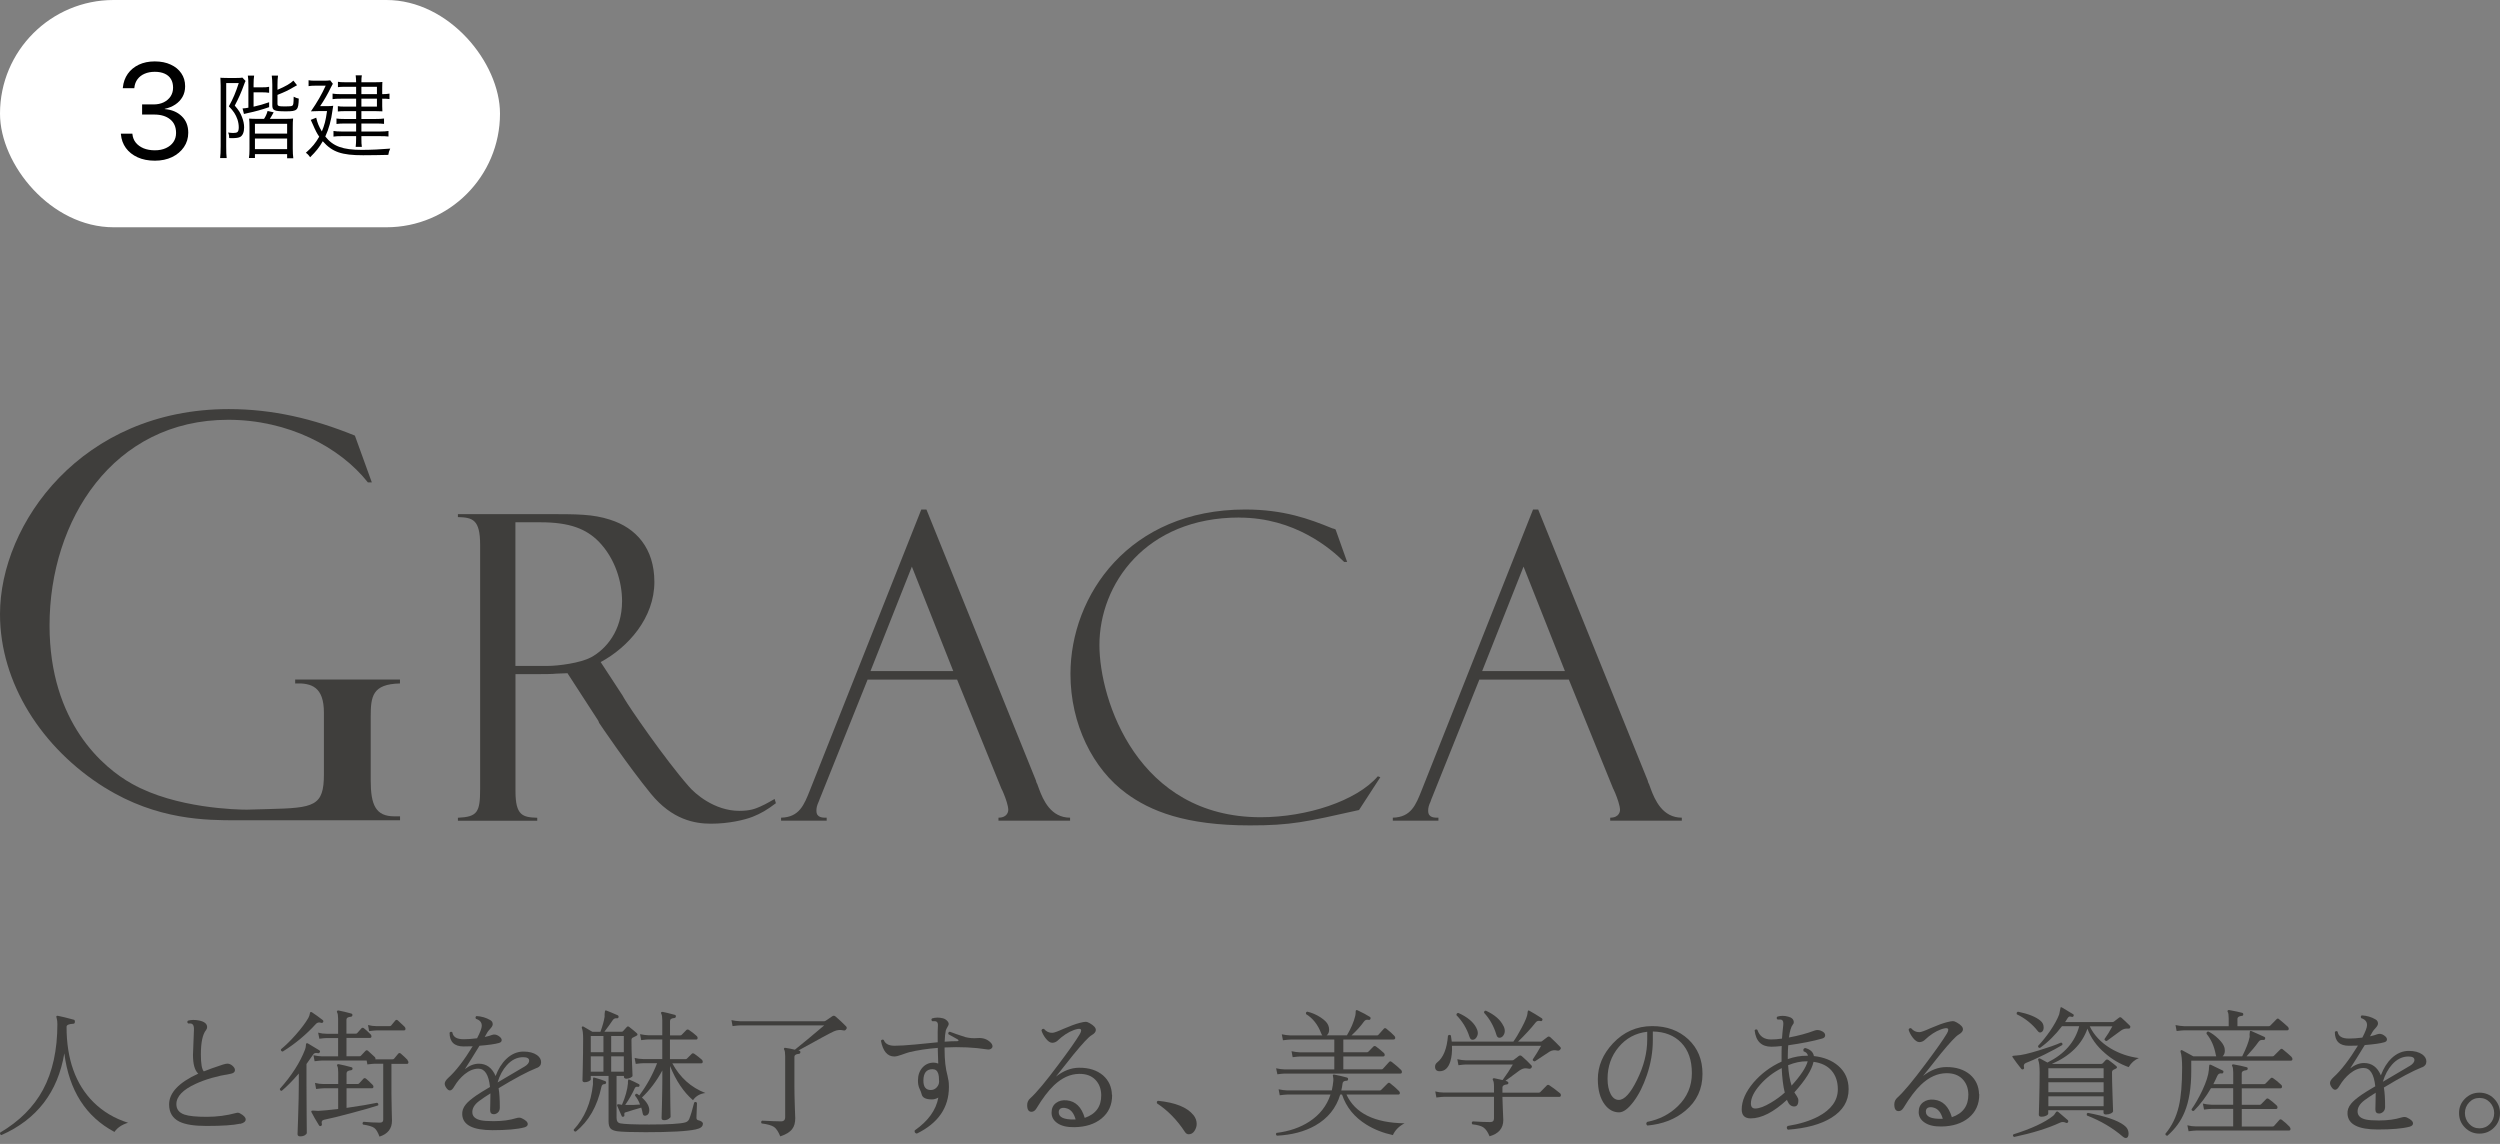 <svg width="330" height="151" viewBox="0 0 330 151" fill="none" xmlns="http://www.w3.org/2000/svg">
<rect x="0" y="0" width="330" height="151" fill="#808080" stroke="none"/>
<path d="M16.907 148.203C16.075 148.457 15.476 148.866 15.109 149.416C11.324 147.4 9.118 143.939 8.491 139.04C7.638 144.157 4.868 147.759 0.187 149.831C0.018 149.768 -0.038 149.662 0.025 149.5C2.563 147.999 4.445 146.117 5.671 143.854C6.94 141.493 7.574 138.603 7.574 135.184C7.574 134.888 7.546 134.635 7.483 134.416C7.433 134.261 7.419 134.169 7.448 134.141C7.476 134.092 7.532 134.078 7.631 134.085C8.131 134.183 8.836 134.353 9.738 134.599C9.851 134.635 9.9 134.733 9.886 134.895C9.872 135.05 9.809 135.135 9.682 135.135C9.083 135.163 8.787 135.297 8.787 135.537C8.787 139.815 9.971 143.128 12.339 145.489C13.601 146.737 15.117 147.639 16.9 148.203" fill="#3F3E3C"/>
<path d="M31.683 148.33C30.788 148.528 29.314 148.626 27.249 148.626C25.635 148.626 24.444 148.436 23.676 148.055C22.773 147.604 22.322 146.843 22.322 145.786C22.322 144.249 23.605 142.889 26.171 141.719C25.706 141.303 25.473 140.478 25.473 139.245C25.473 139.174 25.515 138.074 25.6 135.967C25.621 135.537 25.544 135.269 25.36 135.163C25.262 135.1 25.085 135.079 24.832 135.093C24.698 134.973 24.691 134.846 24.81 134.726C25.226 134.607 25.713 134.599 26.277 134.705C26.988 134.853 27.341 135.142 27.341 135.586C27.341 135.72 27.292 135.847 27.193 135.974C26.742 136.538 26.516 137.609 26.516 139.202C26.516 140.401 26.643 141.141 26.904 141.423C27.468 141.19 28.299 140.894 29.413 140.527C29.681 140.443 29.886 140.401 30.019 140.401C30.252 140.401 30.478 140.499 30.689 140.682C30.901 140.873 31.013 141.056 31.013 141.239C31.013 141.521 30.802 141.69 30.372 141.754C28.638 142.036 27.129 142.466 25.847 143.058C24.134 143.84 23.281 144.735 23.281 145.75C23.281 146.42 23.633 146.878 24.345 147.125C24.916 147.322 25.896 147.421 27.277 147.421C28.659 147.421 29.914 147.252 31.197 146.906C31.366 146.857 31.528 146.878 31.676 146.963C32.176 147.231 32.43 147.499 32.43 147.766C32.43 148.034 32.183 148.246 31.697 148.351" fill="#3F3E3C"/>
<path d="M42.212 138.89C42.163 139.003 42.078 139.045 41.958 139.017C41.662 138.947 41.458 139.003 41.338 139.2C41.07 139.602 40.774 140.018 40.457 140.448V143.218C40.457 144.304 40.457 145.657 40.478 147.271C40.492 148.885 40.499 149.639 40.499 149.541C40.499 149.639 40.415 149.738 40.253 149.844C40.09 149.949 39.879 149.999 39.618 149.999C39.386 149.999 39.273 149.893 39.273 149.689C39.273 149.809 39.301 149.019 39.357 147.306C39.414 145.593 39.442 144.226 39.442 143.204V141.703C38.638 142.64 37.884 143.408 37.186 143.993C37.003 143.979 36.926 143.888 36.947 143.718C38.526 141.949 39.625 140.215 40.267 138.531C40.33 138.376 40.365 138.192 40.379 137.981C40.379 137.833 40.401 137.748 40.45 137.727C40.499 137.692 40.563 137.692 40.633 137.727C41.352 138.157 41.86 138.46 42.156 138.643C42.24 138.707 42.269 138.791 42.226 138.897M42.649 134.922C42.586 135.02 42.501 135.049 42.395 135.013C42.113 134.915 41.881 134.964 41.697 135.161C40.436 136.557 38.977 137.769 37.32 138.806C37.137 138.784 37.059 138.686 37.081 138.51C37.715 137.988 38.371 137.346 39.04 136.585C39.773 135.753 40.323 135.02 40.69 134.386C40.802 134.189 40.866 133.998 40.894 133.815C40.908 133.695 40.936 133.618 40.986 133.597C41.049 133.568 41.105 133.575 41.169 133.618C41.599 133.9 42.071 134.238 42.6 134.647C42.684 134.717 42.706 134.809 42.656 134.922M49.895 145.918C49.197 146.15 48.027 146.489 46.378 146.926C44.827 147.341 43.629 147.638 42.783 147.807C42.501 147.87 42.402 148.06 42.487 148.378C42.508 148.497 42.466 148.582 42.36 148.631C42.247 148.667 42.163 148.631 42.106 148.54C41.676 147.856 41.352 147.278 41.12 146.82C41.07 146.749 41.07 146.686 41.12 146.637C41.155 146.601 41.254 146.587 41.416 146.601C41.697 146.63 41.895 146.637 42.001 146.637C42.579 146.615 43.453 146.524 44.637 146.383V143.655H42.712C42.557 143.655 42.226 143.683 41.726 143.747L41.578 142.943C41.958 143.042 42.332 143.091 42.699 143.091H44.644V141.569C44.644 141.132 44.602 140.843 44.517 140.709C44.468 140.638 44.468 140.575 44.517 140.525C44.552 140.476 44.616 140.455 44.7 140.469C45.215 140.568 45.779 140.702 46.385 140.871C46.498 140.899 46.547 140.969 46.533 141.089C46.519 141.202 46.455 141.258 46.328 141.273C45.934 141.308 45.743 141.449 45.743 141.696V143.091H47.21C47.28 143.091 47.343 143.07 47.393 143.021L47.964 142.4C48.062 142.288 48.175 142.288 48.309 142.379C48.478 142.513 48.767 142.781 49.169 143.183C49.254 143.253 49.296 143.345 49.296 143.437C49.296 143.585 49.225 143.655 49.078 143.655H45.743V146.242C47.506 145.988 48.845 145.763 49.775 145.565C49.944 145.636 49.987 145.763 49.902 145.932M53.786 139.94C53.871 140.039 53.913 140.131 53.913 140.215C53.913 140.363 53.842 140.434 53.708 140.434H51.671V144.43C51.671 144.966 51.685 145.685 51.707 146.573C51.735 147.468 51.742 147.919 51.742 147.927C51.742 148.977 51.192 149.682 50.093 150.034C49.881 149.449 49.648 149.061 49.388 148.878C49.127 148.695 48.633 148.547 47.914 148.441C47.816 148.293 47.844 148.173 47.985 148.075C48.732 148.145 49.451 148.187 50.149 148.187C50.445 148.187 50.586 148.06 50.586 147.8V140.413H49.465C49.303 140.413 48.986 140.441 48.492 140.504L48.401 139.99H42.515C42.353 139.99 42.029 140.018 41.528 140.081L41.38 139.292C41.761 139.377 42.135 139.426 42.501 139.44H44.63V137.022H43.128C42.966 137.022 42.649 137.05 42.156 137.114L41.994 136.31C42.374 136.409 42.748 136.458 43.128 136.458H44.63V134.492C44.63 134.062 44.587 133.78 44.503 133.646C44.454 133.575 44.454 133.505 44.503 133.442C44.538 133.392 44.602 133.371 44.686 133.385C45.201 133.484 45.765 133.618 46.371 133.787C46.484 133.822 46.533 133.9 46.519 134.005C46.505 134.125 46.441 134.196 46.314 134.21C45.92 134.238 45.729 134.372 45.729 134.612V136.444H46.942C47.026 136.444 47.097 136.423 47.146 136.374L47.696 135.753C47.809 135.641 47.922 135.634 48.041 135.732C48.225 135.866 48.521 136.134 48.922 136.536C48.993 136.606 49.035 136.698 49.035 136.79C49.035 136.938 48.965 137.008 48.817 137.008H45.736V139.426H47.456C47.541 139.426 47.611 139.398 47.661 139.334C47.823 139.165 48.006 138.961 48.232 138.728C48.344 138.608 48.457 138.601 48.577 138.707C48.641 138.77 48.922 139.031 49.437 139.496C49.557 139.609 49.592 139.715 49.55 139.828H51.805C51.89 139.828 51.96 139.806 52.01 139.757C52.158 139.588 52.341 139.369 52.559 139.095C52.658 138.975 52.771 138.968 52.905 139.073C53.236 139.355 53.525 139.63 53.786 139.898M53.398 135.521C53.483 135.62 53.525 135.711 53.525 135.796C53.525 135.944 53.455 136.014 53.307 136.014H49.712C49.55 136.014 49.225 136.042 48.725 136.106L48.577 135.302C48.958 135.401 49.331 135.45 49.698 135.45H51.418C51.502 135.45 51.573 135.429 51.622 135.38C51.756 135.211 51.939 134.992 52.172 134.717C52.27 134.598 52.383 134.59 52.517 134.696C52.834 134.978 53.13 135.253 53.398 135.521" fill="#3F3E3C"/>
<path d="M70.855 140.964C69.607 141.465 67.93 142.36 65.815 143.643C65.928 144.277 65.977 145.13 65.977 146.209C65.977 146.476 65.893 146.688 65.731 146.843C65.561 146.998 65.378 147.076 65.174 147.076C64.857 147.076 64.695 146.892 64.695 146.526L64.716 145.645C64.737 145.144 64.744 144.707 64.737 144.327C64.152 144.693 63.658 145.024 63.271 145.313C62.594 145.814 62.291 146.357 62.354 146.942C62.418 147.421 62.791 147.731 63.489 147.879C63.82 147.95 64.377 147.992 65.16 147.992C66.309 147.992 67.309 147.858 68.162 147.59C68.444 147.506 68.684 147.513 68.874 147.611C69.396 147.858 69.664 148.112 69.664 148.38C69.664 148.591 69.509 148.732 69.206 148.817C68.275 149.063 66.88 149.183 65.012 149.183C62.432 149.183 61.1 148.506 61.015 147.146C60.98 146.66 61.135 146.202 61.494 145.772C61.762 145.44 62.213 145.06 62.848 144.616C63.242 144.348 63.849 143.967 64.68 143.481C64.511 141.867 63.997 141.063 63.144 141.063C62.545 141.063 61.938 141.31 61.332 141.796C60.811 142.226 60.352 142.755 59.979 143.389C59.775 143.756 59.577 143.939 59.394 143.939C59.239 143.939 59.077 143.833 58.929 143.622C58.774 143.41 58.703 143.213 58.703 143.044C58.703 142.825 58.858 142.571 59.161 142.29C60.176 141.373 61.248 139.978 62.39 138.11C61.96 138.124 61.565 138.131 61.198 138.131C59.965 138.131 59.344 137.525 59.344 136.319C59.457 136.171 59.577 136.157 59.711 136.263C59.796 136.876 60.289 137.179 61.198 137.179C61.734 137.179 62.326 137.137 62.975 137.052C63.391 136.256 63.595 135.706 63.595 135.403C63.595 134.952 63.341 134.649 62.827 134.487C62.728 134.325 62.756 134.205 62.897 134.12C63.56 134.155 64.159 134.332 64.709 134.649C64.927 134.769 65.04 134.952 65.04 135.199C65.04 135.347 64.955 135.516 64.786 135.713C64.532 135.995 64.384 136.171 64.349 136.242C64.25 136.411 64.131 136.629 63.983 136.883C64.384 136.799 64.709 136.707 64.955 136.608C65.237 136.51 65.519 136.552 65.801 136.735C66.083 136.918 66.224 137.102 66.224 137.285C66.224 137.482 66.104 137.609 65.858 137.673C65.357 137.821 64.504 137.94 63.292 138.039C62.531 139.287 61.889 140.309 61.367 141.119C61.988 140.64 62.601 140.408 63.2 140.408C64.215 140.408 64.955 140.95 65.421 142.036C65.766 141.105 66.231 140.358 66.83 139.78C67.514 139.132 68.268 138.807 69.1 138.807C69.847 138.807 70.439 138.963 70.876 139.266C71.243 139.533 71.426 139.844 71.426 140.203C71.426 140.563 71.243 140.823 70.876 140.971M69.206 140.809C69.636 140.556 69.847 140.288 69.847 140.006C69.847 139.703 69.586 139.548 69.058 139.548C68.254 139.548 67.528 139.9 66.894 140.612C66.358 141.211 65.949 141.965 65.681 142.882L69.199 140.809H69.206Z" fill="#3F3E3C"/>
<path d="M79.998 142.944C79.97 143.056 79.899 143.106 79.779 143.106C79.575 143.106 79.441 143.219 79.392 143.451C78.842 146.031 77.714 148.005 76.001 149.372C75.917 149.372 75.846 149.344 75.797 149.302C75.748 149.252 75.727 149.189 75.727 149.118C77.165 147.568 78.017 145.566 78.271 143.127C78.257 142.873 78.271 142.584 78.292 142.267C78.313 142.232 78.377 142.225 78.475 142.246C79.089 142.415 79.554 142.57 79.871 142.704C79.984 142.739 80.026 142.824 79.998 142.944M92.77 148.385C92.77 148.717 92.46 148.949 91.833 149.083C90.705 149.33 88.499 149.45 85.2 149.45C83.318 149.45 82.07 149.407 81.464 149.323C81.048 149.259 80.752 149.139 80.583 148.949C80.414 148.759 80.329 148.442 80.329 147.991V142.027H77.982V142.486C77.982 142.556 77.897 142.641 77.728 142.725C77.559 142.81 77.376 142.852 77.179 142.852C76.981 142.852 76.882 142.76 76.882 142.577C76.882 142.76 76.897 142.225 76.925 140.977C76.953 139.722 76.974 138.44 76.974 137.121C76.974 136.438 76.918 135.973 76.812 135.726C76.777 135.655 76.784 135.585 76.833 135.521C76.897 135.472 76.96 135.472 77.038 135.521C77.334 135.691 77.714 135.916 78.194 136.198H79.258C79.54 135.43 79.723 134.767 79.808 134.217C79.794 133.985 79.808 133.717 79.864 133.414C79.899 133.379 79.963 133.372 80.047 133.393C80.35 133.506 80.844 133.71 81.535 134.013C81.633 134.062 81.669 134.147 81.647 134.267C81.619 134.38 81.542 134.429 81.408 134.415C81.189 134.38 81.006 134.471 80.858 134.69C80.604 135.077 80.238 135.585 79.779 136.191H82.049C82.134 136.191 82.204 136.163 82.254 136.099C82.366 135.98 82.522 135.803 82.733 135.571C82.832 135.458 82.944 135.458 83.078 135.571C83.459 135.867 83.783 136.135 84.051 136.374C84.206 136.522 84.185 136.642 83.981 136.741L83.501 136.981C83.403 137.03 83.353 137.143 83.353 137.312C83.353 138.059 83.374 139.032 83.424 140.244C83.473 141.456 83.494 142.041 83.494 142.006C83.494 142.091 83.403 142.175 83.226 142.26C83.05 142.345 82.874 142.387 82.705 142.387C82.472 142.387 82.359 142.302 82.359 142.133V142.02H81.387V147.575C81.387 147.991 81.556 148.23 81.901 148.287C82.402 148.385 83.663 148.435 85.679 148.435C88.217 148.435 89.81 148.343 90.444 148.16C90.698 148.089 90.874 147.941 90.973 147.723C91.177 147.208 91.403 146.475 91.635 145.523C91.79 145.411 91.917 145.439 92.002 145.594C92.002 145.679 91.988 146.003 91.967 146.574C91.939 147.145 91.931 147.462 91.931 147.532C91.931 147.716 92.002 147.828 92.15 147.864C92.58 147.962 92.791 148.131 92.791 148.378M79.653 136.748H77.982V138.891H79.653V136.748ZM79.653 139.44H77.982V141.456H79.653V139.44ZM82.345 136.748H80.675V138.891H82.345V136.748ZM82.345 139.44H80.675V141.456H82.345V139.44ZM93.123 144.276C92.404 144.36 91.854 144.678 91.473 145.227C90.226 144.142 89.218 142.641 88.449 140.716V142.619C88.449 143.564 88.463 144.614 88.485 145.791C88.506 146.968 88.52 147.504 88.52 147.405C88.52 147.49 88.428 147.589 88.252 147.702C88.076 147.814 87.885 147.864 87.674 147.864C87.441 147.864 87.329 147.772 87.329 147.589C87.329 147.673 87.343 147.081 87.378 145.812C87.406 144.544 87.427 143.472 87.427 142.605V141.301C86.673 142.697 85.771 143.888 84.735 144.875C85.383 145.46 85.707 146.017 85.707 146.546C85.707 146.933 85.559 147.173 85.27 147.257C85.024 147.328 84.883 147.236 84.833 146.961C84.784 146.694 84.721 146.44 84.65 146.207C84.065 146.369 83.346 146.581 82.507 146.849C82.423 146.884 82.395 146.99 82.416 147.159C82.444 147.279 82.402 147.363 82.303 147.398C82.183 147.448 82.099 147.413 82.049 147.286C81.753 146.616 81.563 146.179 81.478 145.982C81.443 145.897 81.443 145.834 81.485 145.798C81.528 145.763 81.591 145.749 81.676 145.763C81.894 145.798 82.035 145.827 82.099 145.834C82.55 144.797 82.811 143.853 82.888 143.014C82.874 142.866 82.888 142.704 82.923 142.521C82.973 142.486 83.036 142.486 83.106 142.521C83.508 142.69 83.917 142.887 84.333 143.106C84.418 143.155 84.446 143.233 84.403 143.345C84.382 143.444 84.298 143.479 84.164 143.458C83.981 143.423 83.854 143.493 83.776 143.677C83.48 144.339 83.064 145.065 82.528 145.855C83.262 145.869 83.917 145.855 84.488 145.798C84.305 145.319 84.086 144.931 83.826 144.628C83.826 144.445 83.91 144.36 84.079 144.375C84.192 144.445 84.291 144.523 84.389 144.593C85.355 143.31 86.137 141.893 86.737 140.343H84.904C84.735 140.343 84.403 140.371 83.917 140.434L83.769 139.645C84.15 139.744 84.523 139.793 84.89 139.793H87.42V137.206H85.609C85.454 137.206 85.129 137.234 84.636 137.298L84.488 136.508C84.869 136.593 85.242 136.642 85.609 136.656H87.42V134.676C87.42 134.246 87.378 133.964 87.293 133.83C87.244 133.759 87.237 133.689 87.272 133.625C87.322 133.576 87.392 133.562 87.477 133.569C87.794 133.632 88.33 133.759 89.07 133.957C89.182 133.992 89.232 134.069 89.218 134.175C89.204 134.295 89.14 134.365 89.013 134.38C88.633 134.401 88.442 134.542 88.442 134.781V136.67H89.796C89.88 136.67 89.951 136.642 90 136.579L90.606 135.958C90.705 135.874 90.818 135.874 90.952 135.958C91.318 136.205 91.656 136.466 91.96 136.748C92.044 136.818 92.087 136.91 92.087 137.002C92.087 137.15 92.016 137.22 91.882 137.22H88.435V139.807H90.472C90.557 139.807 90.627 139.786 90.677 139.737L91.297 139.116C91.382 139.018 91.501 139.011 91.642 139.095C91.995 139.342 92.333 139.603 92.65 139.885C92.721 139.955 92.763 140.047 92.763 140.138C92.763 140.286 92.693 140.357 92.559 140.357H88.745C89.76 142.239 91.213 143.543 93.109 144.276" fill="#3F3E3C"/>
<path d="M111.698 135.846C111.614 136.008 111.487 136.057 111.311 136.008C110.909 135.909 110.5 135.952 110.084 136.135C109.619 136.339 108.054 137.185 105.39 138.665L105.503 138.687C105.615 138.722 105.665 138.799 105.651 138.905C105.636 139.025 105.573 139.095 105.446 139.109C105.059 139.138 104.861 139.272 104.861 139.532V143.31C104.861 144.107 104.882 145.03 104.918 146.081C104.953 147.131 104.974 147.631 104.974 147.582C104.974 148.202 104.84 148.689 104.572 149.027C104.276 149.429 103.755 149.753 102.993 150C102.747 149.379 102.472 148.963 102.162 148.752C101.851 148.548 101.309 148.393 100.54 148.294C100.428 148.146 100.449 148.026 100.597 147.927C101.809 147.991 102.634 148.019 103.092 148.019C103.458 148.019 103.642 147.836 103.642 147.469V139.405C103.642 138.968 103.599 138.687 103.515 138.56C103.466 138.489 103.466 138.419 103.515 138.355C103.55 138.306 103.614 138.292 103.698 138.32C104.051 138.369 104.459 138.447 104.925 138.56C105.89 137.791 107.18 136.72 108.794 135.353H97.671C97.509 135.353 97.192 135.381 96.699 135.444L96.551 134.655C96.917 134.739 97.291 134.789 97.671 134.803H108.794C108.858 134.803 108.921 134.782 108.999 134.732C109.231 134.577 109.52 134.38 109.859 134.147C110.007 134.049 110.148 134.056 110.282 134.168C110.782 134.598 111.254 135.035 111.691 135.486C111.79 135.599 111.797 135.719 111.712 135.853" fill="#3F3E3C"/>
<path d="M130.756 137.609C130.925 137.778 131.01 137.948 131.01 138.103C131.01 138.251 130.939 138.363 130.798 138.448C130.657 138.533 130.481 138.561 130.277 138.518C128.592 138.251 126.724 138.166 124.687 138.265V138.596C124.687 139.928 124.814 141.063 125.075 142.008C125.124 142.205 125.159 142.388 125.181 142.557L125.202 142.628C125.237 142.846 125.258 143.128 125.258 143.474C125.258 146.201 123.848 148.253 121.022 149.634C120.775 149.585 120.684 149.444 120.747 149.211C122.516 147.978 123.559 146.533 123.862 144.883C123.566 145.046 123.284 145.123 123.017 145.123C122.22 145.123 121.769 144.905 121.663 144.46C121.628 144.277 121.515 143.988 121.332 143.601C121.226 143.333 121.17 143.015 121.17 142.649C121.17 141.937 121.367 141.366 121.755 140.929C122.143 140.492 122.643 140.267 123.242 140.267C123.454 140.267 123.651 140.309 123.848 140.393C123.813 139.576 123.792 138.998 123.792 138.652V138.321C122.41 138.434 121.156 138.617 120.014 138.892C119.866 138.927 119.528 139.047 118.985 139.237C118.583 139.385 118.273 139.456 118.047 139.456C117.145 139.456 116.553 138.765 116.285 137.384C116.37 137.222 116.497 137.186 116.652 137.271C116.849 137.785 117.321 138.039 118.083 138.039C118.731 138.039 119.626 137.983 120.775 137.877C121.776 137.778 122.777 137.68 123.778 137.581C123.764 136.446 123.778 135.755 123.799 135.509C123.834 135.17 123.778 134.952 123.637 134.867C123.538 134.797 123.341 134.769 123.052 134.797C122.918 134.663 122.911 134.543 123.031 134.43C123.482 134.296 123.954 134.289 124.44 134.409C124.652 134.458 124.828 134.557 124.99 134.712C125.152 134.867 125.23 135.022 125.23 135.177C125.23 135.248 125.174 135.389 125.054 135.586C124.934 135.784 124.87 135.939 124.842 136.037C124.772 136.34 124.722 136.834 124.694 137.503C125.329 137.454 125.892 137.433 126.379 137.433C126.463 137.433 126.513 137.405 126.527 137.341C126.527 137.292 126.478 137.236 126.379 137.179C126.28 137.116 125.885 136.897 125.188 136.517C125.138 136.333 125.202 136.221 125.371 136.185C125.801 136.355 126.485 136.594 127.422 136.897C127.937 137.031 128.479 137.073 129.057 137.024C129.741 136.975 130.305 137.165 130.742 137.595M123.961 142.762C123.961 142.275 123.919 141.909 123.834 141.683C123.714 141.317 123.461 141.134 123.08 141.134C122.284 141.134 121.889 141.641 121.889 142.656C121.889 143.474 122.213 143.882 122.862 143.882C123.165 143.882 123.425 143.77 123.644 143.537C123.855 143.304 123.961 143.051 123.961 142.769" fill="#3F3E3C"/>
<path d="M146.8 144.515C146.814 145.833 146.342 146.877 145.391 147.652C144.488 148.385 143.297 148.766 141.817 148.787C140.865 148.801 140.125 148.632 139.597 148.272C139.075 147.92 138.807 147.455 138.807 146.877C138.807 146.299 139.005 145.89 139.392 145.594C139.78 145.298 140.266 145.185 140.837 145.248C141.986 145.368 142.769 146.144 143.184 147.56C144.651 147.06 145.377 146.059 145.362 144.558C145.348 143.712 145.088 143.035 144.573 142.514C144.058 141.992 143.354 141.738 142.444 141.752C141.274 141.766 140.161 142.274 139.11 143.275C138.391 143.959 137.623 144.967 136.819 146.299C136.636 146.602 136.418 146.757 136.157 146.757C135.776 146.757 135.586 146.461 135.586 145.876C135.586 145.509 135.727 145.206 136.009 144.959C136.841 144.205 138.074 142.725 139.709 140.526C141.077 138.707 142.021 137.368 142.529 136.515C142.649 136.311 142.712 136.142 142.712 136.022C142.712 135.838 142.571 135.775 142.289 135.817C141.591 135.951 140.865 136.318 140.111 136.917C139.942 137.079 139.759 137.234 139.568 137.396C139.378 137.551 139.16 137.643 138.899 137.65C138.617 137.65 138.321 137.446 138.004 137.03C137.757 136.698 137.581 136.367 137.475 136.022C137.524 135.838 137.637 135.775 137.806 135.817C138.109 136.17 138.476 136.346 138.906 136.332C139.117 136.332 139.597 136.163 140.351 135.817C141.253 135.43 141.972 135.162 142.494 135.028C142.874 134.929 143.142 134.88 143.297 134.88C143.466 134.88 143.65 134.943 143.847 135.063C144.383 135.366 144.651 135.669 144.651 135.958C144.651 136.205 144.46 136.438 144.08 136.656C143.699 136.875 142.909 137.728 141.697 139.201C140.929 140.18 140.161 141.153 139.385 142.112C140.365 141.343 141.373 140.949 142.43 140.942C143.741 140.928 144.791 141.266 145.602 141.95C146.356 142.619 146.751 143.479 146.772 144.515M141.986 147.779C141.754 146.926 141.345 146.433 140.76 146.292C140.64 146.256 140.52 146.235 140.414 146.235C139.977 146.235 139.752 146.433 139.752 146.82C139.752 147.483 140.442 147.8 141.824 147.772H141.986V147.779Z" fill="#3F3E3C"/>
<path d="M157.539 147.194C157.821 147.546 157.962 147.934 157.962 148.35C157.962 148.681 157.864 148.991 157.666 149.287C157.469 149.583 157.215 149.724 156.898 149.724C156.715 149.724 156.553 149.626 156.419 149.428C155.383 147.842 154.149 146.58 152.732 145.65C152.662 145.481 152.704 145.361 152.859 145.305C155.157 145.537 156.715 146.165 157.532 147.194" fill="#3F3E3C"/>
<path d="M185.397 148.276C184.664 148.663 184.15 149.185 183.861 149.833C182.564 149.551 181.408 149.093 180.379 148.459C178.779 147.472 177.7 146.147 177.15 144.483H176.911C176.375 146.267 175.275 147.627 173.612 148.572C172.209 149.368 170.518 149.812 168.551 149.911C168.403 149.798 168.389 149.678 168.495 149.544C170.179 149.333 171.624 148.839 172.822 148.057C174.19 147.176 175.127 145.985 175.628 144.483H169.897C169.735 144.483 169.418 144.512 168.925 144.575L168.777 143.786C169.157 143.87 169.531 143.92 169.897 143.934H175.797C175.896 143.518 175.959 143.088 176.001 142.651C176.015 142.482 176.001 142.312 175.966 142.136C175.931 142.002 175.924 141.918 175.945 141.882C175.98 141.847 176.044 141.833 176.128 141.847C176.65 141.946 177.207 142.073 177.799 142.235C177.912 142.27 177.961 142.355 177.947 142.475C177.933 142.594 177.869 142.658 177.742 142.658C177.411 142.658 177.235 142.785 177.214 143.045C177.179 143.349 177.122 143.652 177.052 143.941H182.127C182.211 143.941 182.282 143.912 182.331 143.849L183.177 143.003C183.276 142.905 183.381 142.897 183.487 142.982C183.988 143.377 184.375 143.715 184.657 144.011C184.742 144.096 184.784 144.18 184.784 144.265C184.784 144.413 184.714 144.483 184.566 144.483H177.735C178.87 146.95 181.429 148.219 185.397 148.276M184.96 141.255C185.024 141.319 185.052 141.396 185.052 141.495C185.052 141.643 184.981 141.713 184.847 141.713H169.587C169.425 141.713 169.101 141.741 168.614 141.805L168.445 141.015C168.826 141.1 169.199 141.149 169.58 141.163H176.128V139.458H171.617C171.455 139.458 171.131 139.486 170.63 139.549L170.482 138.76C170.863 138.844 171.237 138.894 171.603 138.908H176.128V137.223H170.334C170.172 137.223 169.848 137.251 169.347 137.315L169.199 136.525C169.58 136.61 169.947 136.659 170.32 136.673H174.549C174.486 136.603 174.437 136.504 174.387 136.377C173.957 135.257 173.302 134.418 172.407 133.868C172.343 133.685 172.407 133.572 172.569 133.537C173.182 133.685 173.753 133.932 174.289 134.277C174.824 134.622 175.17 134.968 175.318 135.313C175.402 135.51 175.445 135.701 175.445 135.898C175.445 136.251 175.339 136.511 175.113 136.666H177.792C178.327 135.771 178.694 134.918 178.891 134.101C178.927 133.946 178.948 133.777 178.948 133.607V133.537C178.948 133.438 178.962 133.375 179.004 133.354C179.053 133.318 179.117 133.318 179.187 133.354C179.906 133.692 180.456 133.988 180.837 134.235C180.921 134.298 180.943 134.39 180.893 134.51C180.858 134.608 180.773 134.643 180.654 134.622C180.393 134.559 180.195 134.636 180.047 134.841C179.61 135.454 179.061 136.06 178.398 136.673H181.774C181.859 136.673 181.922 136.645 181.958 136.582C182.155 136.377 182.395 136.11 182.669 135.792C182.754 135.694 182.86 135.687 182.98 135.771C183.459 136.152 183.818 136.476 184.065 136.744C184.136 136.829 184.171 136.913 184.171 136.998C184.171 137.146 184.086 137.216 183.917 137.216H177.319V138.901H180.414C180.498 138.901 180.569 138.88 180.618 138.83C180.802 138.633 181.02 138.407 181.281 138.154C181.38 138.055 181.492 138.048 181.626 138.133C181.993 138.4 182.331 138.682 182.655 138.978C182.74 139.049 182.782 139.133 182.782 139.232C182.782 139.38 182.712 139.451 182.578 139.451H177.319V141.156H182.359C182.444 141.156 182.514 141.128 182.557 141.065C182.789 140.811 183.057 140.515 183.36 140.184C183.459 140.071 183.565 140.071 183.691 140.163C184.143 140.501 184.566 140.867 184.953 141.241" fill="#3F3E3C"/>
<path d="M205.941 138.541C205.842 138.675 205.701 138.718 205.518 138.668C205.187 138.584 204.862 138.633 204.545 138.816C203.981 139.183 203.333 139.613 202.6 140.099C202.515 140.099 202.445 140.071 202.388 140.029C202.332 139.986 202.311 139.916 202.325 139.845C202.705 139.281 203.072 138.682 203.424 138.048H191.66C191.695 138.83 191.625 139.521 191.442 140.12C191.174 140.973 190.702 141.403 190.032 141.403C189.63 141.403 189.426 141.199 189.426 140.797C189.426 140.578 189.517 140.395 189.701 140.247C190.518 139.613 190.998 138.436 191.132 136.709C191.265 136.575 191.392 136.568 191.519 136.688C191.569 136.97 191.604 137.237 191.632 137.491H199.766C200.083 137.054 200.45 136.441 200.866 135.658C201.366 134.721 201.62 134.08 201.634 133.734C201.62 133.65 201.648 133.537 201.705 133.403C201.754 133.368 201.817 133.375 201.888 133.424C202.353 133.678 202.896 134.009 203.516 134.411C203.601 134.474 203.629 134.559 203.587 134.665C203.537 134.777 203.453 134.813 203.333 134.777C203.079 134.707 202.868 134.763 202.712 134.961C202.064 135.778 201.289 136.624 200.386 137.491H203.389C203.453 137.491 203.509 137.47 203.565 137.421C203.622 137.371 203.847 137.195 204.256 136.892C204.376 136.793 204.503 136.8 204.644 136.913C205.109 137.343 205.539 137.766 205.948 138.196C206.061 138.309 206.061 138.422 205.948 138.541M205.913 144.293C205.997 144.364 206.039 144.455 206.039 144.547C206.039 144.702 205.969 144.786 205.835 144.786H198.321V144.878C198.321 145.125 198.342 145.653 198.378 146.478C198.413 147.303 198.434 147.761 198.434 147.846C198.434 148.931 197.828 149.65 196.622 149.988C196.39 149.41 196.108 149.016 195.777 148.797C195.495 148.614 195.022 148.487 194.346 148.409C194.233 148.247 194.254 148.12 194.402 148.022C195.354 148.085 196.122 148.113 196.714 148.113C197.045 148.113 197.207 147.951 197.207 147.62V144.779H190.575C190.42 144.779 190.095 144.808 189.602 144.871L189.454 144.067C189.821 144.166 190.194 144.216 190.575 144.216H197.207V143.426C197.207 142.989 197.158 142.7 197.059 142.566C197.024 142.496 197.024 142.432 197.059 142.383C197.109 142.334 197.172 142.312 197.243 142.326C197.496 142.376 197.863 142.453 198.342 142.566C198.871 141.847 199.322 141.163 199.696 140.515H193.486C193.331 140.515 193.006 140.543 192.513 140.607L192.365 139.817C192.746 139.902 193.119 139.951 193.486 139.965H199.604C199.689 139.965 199.766 139.944 199.823 139.895C199.935 139.796 200.147 139.634 200.464 139.401C200.612 139.289 200.753 139.296 200.887 139.422C201.352 139.824 201.775 140.226 202.149 140.635C202.233 140.733 202.233 140.839 202.149 140.945C202.064 141.058 201.951 141.1 201.817 141.072C201.634 141.037 201.479 141.015 201.359 141.015C201.112 141.015 200.859 141.114 200.584 141.297C200.309 141.488 199.689 141.939 198.723 142.665C198.991 142.735 199.118 142.834 199.111 142.961C199.097 143.074 199.033 143.13 198.906 143.144C198.519 143.179 198.321 143.32 198.321 143.567V144.23H203.107C203.192 144.23 203.262 144.208 203.312 144.159C203.544 143.912 203.833 143.616 204.193 143.264C204.291 143.179 204.397 143.179 204.524 143.264C204.891 143.497 205.356 143.842 205.92 144.307M194.867 135.673C195.001 135.919 195.072 136.152 195.072 136.37C195.072 136.575 195.001 136.779 194.867 136.97C194.733 137.16 194.564 137.251 194.374 137.251C194.191 137.251 194.057 137.125 193.972 136.864C193.62 135.764 193.042 134.813 192.252 134.002C192.238 133.819 192.323 133.72 192.492 133.706C193.662 134.221 194.459 134.876 194.874 135.666M198.469 135.447C198.582 135.666 198.631 135.884 198.631 136.088C198.631 136.307 198.568 136.511 198.427 136.702C198.293 136.892 198.124 136.984 197.912 136.984C197.729 136.984 197.602 136.857 197.525 136.596C197.193 135.475 196.651 134.502 195.896 133.685C195.882 133.502 195.967 133.41 196.136 133.41C197.299 133.946 198.074 134.622 198.462 135.447" fill="#3F3E3C"/>
<path d="M224.729 141.755C224.729 143.75 223.975 145.364 222.474 146.611C221.142 147.732 219.471 148.388 217.455 148.571C217.272 148.423 217.258 148.268 217.42 148.092C219.034 147.774 220.38 147.084 221.473 146.019C222.706 144.821 223.327 143.369 223.327 141.656C223.327 139.943 222.862 138.611 221.931 137.645C221.001 136.68 219.746 136.186 218.174 136.158V137.293C218.174 138.83 217.913 140.38 217.385 141.931C216.905 143.334 216.32 144.504 215.616 145.434C214.911 146.365 214.283 146.83 213.719 146.83C212.972 146.83 212.345 146.484 211.83 145.801C211.217 144.997 210.914 143.876 210.914 142.446C210.914 140.726 211.577 139.154 212.895 137.737C214.326 136.208 216.06 135.446 218.097 135.446C220.028 135.446 221.614 136.031 222.862 137.194C224.109 138.364 224.729 139.88 224.729 141.748M217.434 136.193C215.905 136.363 214.65 137.039 213.67 138.209C212.683 139.379 212.197 140.782 212.197 142.403C212.197 143.221 212.338 143.891 212.606 144.412C212.881 144.934 213.24 145.188 213.677 145.188C214.424 145.188 215.221 144.313 216.081 142.565C216.983 140.754 217.434 138.971 217.434 137.194V136.186V136.193Z" fill="#3F3E3C"/>
<path d="M244.018 143.785C244.018 145.35 243.263 146.605 241.748 147.542C240.352 148.409 238.435 148.938 235.996 149.121C235.813 148.952 235.806 148.783 235.975 148.628C237.554 148.374 238.893 147.958 240.007 147.38C241.727 146.464 242.594 145.266 242.594 143.785C242.594 142.785 242.319 141.967 241.776 141.333C241.233 140.698 240.437 140.303 239.387 140.162C239.154 141.241 238.308 142.58 236.856 144.194C236.969 144.363 237.082 144.54 237.202 144.723C237.321 144.906 237.385 145.082 237.385 145.252C237.385 145.787 237.202 146.055 236.835 146.055C236.433 146.055 236.13 145.801 235.919 145.287L235.884 145.174C234.114 146.809 232.514 147.627 231.097 147.627C230.301 147.627 229.906 147.232 229.906 146.436C229.906 145.315 230.421 144.138 231.443 142.918C232.458 141.734 233.698 140.804 235.165 140.134V139.472C235.165 138.985 235.165 138.52 235.186 138.076C234.622 138.139 234.171 138.168 233.832 138.168C232.514 138.168 231.774 137.449 231.612 136.004C231.725 135.856 231.845 135.842 231.979 135.947C232.261 136.793 232.86 137.209 233.776 137.209C234.206 137.209 234.685 137.174 235.221 137.096C235.249 136.709 235.298 136.109 235.39 135.299C235.425 134.961 235.369 134.735 235.221 134.636C235.122 134.573 234.925 134.559 234.636 134.58C234.488 134.446 234.481 134.319 234.615 134.192C235.066 134.058 235.538 134.058 236.024 134.192C236.525 134.312 236.779 134.566 236.779 134.946C236.779 135.059 236.736 135.158 236.652 135.242C236.433 135.51 236.257 136.081 236.137 136.948C237.392 136.716 238.527 136.413 239.528 136.032C239.796 135.933 240.07 135.94 240.352 136.053C240.733 136.201 240.923 136.398 240.923 136.659C240.923 136.878 240.782 137.026 240.5 137.096C239.337 137.428 237.857 137.717 236.046 137.977C236.01 138.443 235.989 138.936 235.989 139.465V139.796C236.877 139.493 237.716 139.345 238.499 139.359H238.647C238.597 139.077 238.407 138.88 238.076 138.774C237.991 138.541 238.054 138.393 238.28 138.337C238.95 138.506 239.337 138.865 239.436 139.401C240.754 139.549 241.826 139.979 242.643 140.684C243.559 141.466 244.018 142.496 244.018 143.778M235.587 144.215C235.376 143.37 235.242 142.298 235.186 140.987C234.058 141.565 233.099 142.305 232.31 143.215C231.513 144.124 231.119 144.941 231.119 145.66C231.119 146.097 231.309 146.323 231.69 146.323C232.211 146.323 232.902 146.069 233.762 145.555C234.46 145.139 235.066 144.695 235.595 144.215M238.618 140.092H238.506C237.737 140.078 236.913 140.254 236.032 140.607C236.095 141.657 236.243 142.552 236.49 143.299C237.688 141.981 238.393 140.91 238.618 140.092" fill="#3F3E3C"/>
<path d="M261.261 144.427C261.275 145.745 260.803 146.788 259.852 147.563C258.949 148.296 257.758 148.677 256.278 148.698C255.326 148.712 254.586 148.543 254.058 148.183C253.529 147.831 253.268 147.366 253.268 146.788C253.268 146.21 253.465 145.801 253.853 145.505C254.248 145.209 254.727 145.096 255.298 145.16C256.447 145.279 257.229 146.055 257.645 147.472C259.111 146.971 259.837 145.97 259.823 144.469C259.809 143.623 259.548 142.946 259.034 142.425C258.519 141.903 257.814 141.649 256.905 141.663C255.735 141.678 254.621 142.185 253.571 143.186C252.852 143.87 252.084 144.878 251.28 146.21C251.097 146.513 250.879 146.668 250.618 146.668C250.237 146.668 250.047 146.372 250.047 145.787C250.047 145.42 250.188 145.117 250.47 144.871C251.302 144.116 252.535 142.636 254.17 140.437C255.538 138.618 256.482 137.279 256.99 136.426C257.11 136.222 257.173 136.053 257.173 135.933C257.173 135.75 257.032 135.686 256.75 135.728C256.052 135.862 255.326 136.229 254.572 136.828C254.403 136.99 254.22 137.145 254.029 137.307C253.839 137.462 253.621 137.554 253.36 137.561C253.078 137.561 252.782 137.357 252.465 136.941C252.218 136.61 252.042 136.278 251.936 135.933C251.985 135.75 252.091 135.686 252.267 135.728C252.57 136.081 252.937 136.257 253.367 136.243C253.571 136.243 254.058 136.074 254.812 135.728C255.714 135.341 256.433 135.073 256.955 134.939C257.335 134.84 257.603 134.791 257.758 134.791C257.927 134.791 258.111 134.854 258.308 134.974C258.844 135.277 259.111 135.58 259.111 135.869C259.111 136.116 258.921 136.349 258.54 136.567C258.16 136.786 257.37 137.639 256.158 139.112C255.39 140.092 254.621 141.064 253.846 142.023C254.826 141.255 255.834 140.86 256.891 140.853C258.202 140.839 259.252 141.177 260.063 141.861C260.817 142.53 261.212 143.39 261.233 144.427M256.447 147.69C256.214 146.837 255.806 146.344 255.221 146.203C255.101 146.168 254.981 146.146 254.875 146.146C254.438 146.146 254.213 146.344 254.213 146.731C254.213 147.394 254.903 147.711 256.285 147.683H256.447V147.69Z" fill="#3F3E3C"/>
<path d="M272.222 137.942C271.708 138.259 270.911 138.682 269.84 139.218C268.762 139.746 267.958 140.113 267.422 140.31C267.176 140.409 267.091 140.606 267.169 140.895C267.204 141.008 267.169 141.093 267.056 141.149C266.957 141.184 266.873 141.163 266.802 141.078C266.372 140.543 265.999 140.042 265.681 139.577C265.618 139.507 265.611 139.443 265.646 139.394C265.667 139.373 265.851 139.344 266.196 139.323C266.781 139.302 267.768 139.077 269.149 138.647C270.397 138.266 271.37 137.928 272.06 137.618C272.23 137.667 272.286 137.773 272.222 137.949M272.97 148.141C272.906 148.24 272.822 148.261 272.716 148.212C272.434 148.078 272.173 148.071 271.926 148.191C270.312 148.938 268.289 149.565 265.858 150.08C265.695 149.981 265.667 149.868 265.766 149.734C268.148 148.987 269.896 148.176 271.01 147.295C271.116 147.211 271.215 147.084 271.306 146.929C271.37 146.809 271.426 146.739 271.489 146.724C271.553 146.703 271.609 146.71 271.673 146.76C271.99 147.042 272.42 147.408 272.956 147.859C273.026 147.944 273.033 148.035 272.97 148.134M269.509 136.222C269.311 136.342 269.142 136.307 268.994 136.109C268.247 135.158 267.324 134.417 266.224 133.889C266.161 133.72 266.21 133.6 266.372 133.543C267.74 133.825 268.733 134.22 269.34 134.735C269.622 134.967 269.763 135.263 269.763 135.616C269.763 135.912 269.678 136.109 269.509 136.222ZM282.358 139.648C281.759 139.901 281.301 140.31 280.984 140.86C279.849 140.458 278.813 139.852 277.89 139.048C276.762 138.097 275.986 137.004 275.542 135.785C274.83 137.822 273.266 139.38 270.848 140.437H277.354C277.438 140.437 277.516 140.402 277.579 140.338C277.65 140.268 277.77 140.141 277.939 139.944C278.045 139.831 278.179 139.831 278.327 139.922C278.848 140.31 279.187 140.578 279.335 140.712C279.49 140.846 279.483 140.966 279.299 141.057C279.236 141.078 279.137 141.128 278.996 141.205C278.855 141.276 278.785 141.389 278.785 141.537C278.785 142.22 278.806 143.249 278.855 144.624C278.905 145.998 278.926 146.682 278.926 146.668C278.926 146.781 278.827 146.879 278.644 146.971C278.453 147.063 278.235 147.112 277.995 147.112C277.777 147.112 277.664 147.028 277.664 146.858V146.548H270.369V146.971C270.369 147.084 270.277 147.183 270.094 147.274C269.911 147.366 269.706 147.408 269.488 147.408C269.241 147.408 269.121 147.317 269.121 147.133C269.121 147.288 269.142 146.668 269.177 145.265C269.213 143.863 269.234 142.622 269.234 141.544C269.234 140.761 269.17 140.233 269.051 139.951C269.015 139.866 269.022 139.796 269.079 139.746C269.135 139.697 269.206 139.69 269.29 139.725C269.495 139.845 269.819 140.021 270.263 140.254C272.511 139.14 273.907 137.54 274.457 135.454H272.187C271.306 136.617 270.333 137.575 269.269 138.329C269.086 138.315 269.008 138.224 269.029 138.055C269.551 137.505 270.087 136.842 270.622 136.074C271.186 135.242 271.581 134.516 271.814 133.896C271.863 133.6 271.926 133.297 271.997 132.98C272.046 132.944 272.103 132.944 272.166 132.98C272.504 133.177 273.005 133.473 273.653 133.875C273.738 133.924 273.759 134.002 273.71 134.114C273.66 134.213 273.59 134.248 273.491 134.227C273.308 134.178 273.195 134.164 273.146 134.192C273.082 134.206 273.012 134.269 272.927 134.396C272.829 134.566 272.723 134.735 272.596 134.911H278.848C278.919 134.911 278.989 134.89 279.053 134.84C279.208 134.721 279.426 134.551 279.694 134.347C279.807 134.248 279.92 134.248 280.039 134.347C280.406 134.678 280.78 135.031 281.16 135.411C281.21 135.461 281.224 135.524 281.195 135.595C281.181 135.679 281.146 135.736 281.097 135.757C281.04 135.778 280.956 135.785 280.85 135.778C280.547 135.75 280.258 135.834 279.99 136.018L278.087 137.413C278.002 137.413 277.932 137.392 277.876 137.343C277.819 137.293 277.791 137.23 277.791 137.159C278.143 136.673 278.496 136.109 278.834 135.475H275.845C276.409 136.645 277.326 137.618 278.594 138.386C279.743 139.07 280.998 139.5 282.373 139.669M277.678 141.008H270.383V142.312H277.678V141.008ZM277.678 142.862H270.383V144.166H277.678V142.862ZM277.678 144.716H270.383V146.02H277.678V144.716ZM280.575 150.214C280.476 150.214 280.364 150.157 280.23 150.051C278.883 148.888 277.305 147.958 275.479 147.246C275.408 147.063 275.451 146.943 275.606 146.901C277.89 147.331 279.469 147.866 280.35 148.515C280.765 148.811 280.97 149.184 280.97 149.65C280.97 150.03 280.836 150.221 280.568 150.221" fill="#3F3E3C"/>
<path d="M302.476 139.515C302.561 139.599 302.603 139.691 302.603 139.79C302.603 139.938 302.532 140.008 302.384 140.008H289.246V141.361C289.246 143.561 288.957 145.358 288.386 146.747C287.906 147.945 287.145 149.002 286.095 149.918C285.898 149.904 285.813 149.813 285.841 149.644C286.687 148.643 287.272 147.437 287.603 146.035C287.899 144.787 288.04 143.081 288.04 140.924C288.04 139.938 287.97 139.247 287.836 138.852C287.808 138.767 287.822 138.697 287.871 138.648C287.921 138.598 287.991 138.598 288.076 138.648C288.428 138.831 288.914 139.092 289.521 139.437H292.544C292.516 139.374 292.495 139.289 292.474 139.183C292.277 138.119 291.875 137.21 291.262 136.456C291.248 136.258 291.332 136.159 291.501 136.159C291.952 136.378 292.389 136.695 292.819 137.111C293.285 137.562 293.559 137.971 293.644 138.338C293.665 138.457 293.679 138.584 293.679 138.704C293.679 139.007 293.581 139.254 293.383 139.437H295.97C296.485 138.422 296.816 137.569 296.957 136.871C296.929 136.639 296.943 136.385 296.992 136.103C297.042 136.068 297.105 136.068 297.197 136.103C297.817 136.371 298.388 136.632 298.902 136.871C299.001 136.921 299.029 137.005 298.994 137.125C298.966 137.238 298.888 137.287 298.754 137.273C298.472 137.238 298.268 137.315 298.134 137.513C297.746 138.063 297.211 138.704 296.541 139.437H299.953C300.037 139.437 300.108 139.416 300.157 139.367L301.003 138.521C301.102 138.422 301.207 138.415 301.313 138.5C301.792 138.887 302.18 139.226 302.483 139.508M301.99 135.532C302.074 135.617 302.117 135.701 302.117 135.786C302.117 135.934 302.046 136.004 301.898 136.004H288.301C288.146 136.004 287.815 136.033 287.314 136.096L287.166 135.307C287.547 135.391 287.921 135.441 288.287 135.455H294.187V134.426C294.187 133.988 294.145 133.699 294.06 133.566C294.011 133.495 294.011 133.432 294.06 133.382C294.095 133.333 294.159 133.319 294.243 133.326C294.976 133.46 295.554 133.58 295.963 133.692C296.076 133.721 296.125 133.791 296.111 133.911C296.097 134.031 296.041 134.094 295.928 134.094C295.54 134.129 295.343 134.27 295.343 134.517V135.455H299.466C299.551 135.455 299.621 135.433 299.671 135.384L300.517 134.524C300.615 134.426 300.721 134.426 300.827 134.524C301.306 134.919 301.694 135.25 301.997 135.532M302.236 148.762C302.307 148.847 302.349 148.932 302.349 149.016C302.349 149.164 302.272 149.235 302.109 149.235H289.866C289.704 149.235 289.387 149.263 288.893 149.326L288.731 148.537C289.112 148.636 289.485 148.685 289.852 148.685H294.779V146.373H291.903C291.741 146.373 291.424 146.401 290.93 146.465L290.782 145.675C291.149 145.76 291.522 145.809 291.903 145.823H294.779V143.645H291.847C291.198 144.773 290.451 145.767 289.591 146.634C289.408 146.669 289.302 146.606 289.281 146.429C289.796 145.696 290.268 144.858 290.712 143.92C291.226 142.82 291.515 141.918 291.572 141.206C291.572 141.023 291.593 140.819 291.628 140.586C291.663 140.523 291.734 140.516 291.833 140.551C291.833 140.565 292.354 140.812 293.39 141.305C293.489 141.354 293.517 141.432 293.482 141.545C293.447 141.664 293.369 141.714 293.263 141.693C292.996 141.643 292.798 141.756 292.678 142.024C292.516 142.39 292.347 142.75 292.164 143.102H294.786V141.601C294.786 141.164 294.744 140.875 294.659 140.741C294.61 140.671 294.603 140.607 294.638 140.558C294.687 140.494 294.758 140.48 294.842 140.501C295.491 140.614 296.062 140.734 296.548 140.868C296.661 140.889 296.71 140.967 296.696 141.086C296.682 141.199 296.619 141.256 296.492 141.27C296.104 141.305 295.907 141.446 295.907 141.693V143.102H298.86C298.945 143.102 299.015 143.074 299.064 143.011C299.177 142.898 299.396 142.672 299.727 142.334C299.826 142.235 299.939 142.235 300.072 142.334C300.368 142.531 300.707 142.813 301.102 143.18C301.186 143.243 301.228 143.321 301.228 143.42C301.228 143.582 301.158 143.659 301.024 143.659H295.914V145.837H298.275C298.346 145.837 298.416 145.809 298.479 145.746C298.592 145.633 298.811 145.407 299.142 145.069C299.227 144.97 299.346 144.97 299.487 145.069C299.783 145.266 300.122 145.548 300.517 145.915C300.587 145.978 300.629 146.063 300.629 146.169C300.629 146.317 300.559 146.387 300.425 146.387H295.914V148.699H299.967C300.051 148.699 300.122 148.678 300.171 148.629C300.368 148.41 300.601 148.149 300.869 147.839C300.968 147.726 301.073 147.726 301.2 147.818C301.581 148.1 301.933 148.417 302.265 148.77" fill="#3F3E3C"/>
<path d="M319.71 140.875C318.463 141.375 316.785 142.27 314.671 143.553C314.783 144.187 314.833 145.04 314.833 146.119C314.833 146.387 314.748 146.598 314.586 146.753C314.417 146.908 314.234 146.986 314.029 146.986C313.712 146.986 313.55 146.802 313.55 146.436L313.571 145.555C313.592 145.054 313.599 144.617 313.592 144.237C313.007 144.603 312.514 144.935 312.126 145.224C311.456 145.724 311.146 146.267 311.21 146.852C311.273 147.331 311.647 147.641 312.345 147.789C312.676 147.86 313.233 147.902 314.015 147.902C315.164 147.902 316.165 147.768 317.018 147.5C317.3 147.416 317.539 147.423 317.73 147.521C318.251 147.768 318.519 148.022 318.519 148.29C318.519 148.501 318.364 148.642 318.061 148.727C317.131 148.973 315.735 149.093 313.867 149.093C311.287 149.093 309.955 148.417 309.871 147.056C309.835 146.57 309.99 146.112 310.35 145.682C310.618 145.35 311.069 144.97 311.703 144.526C312.091 144.258 312.704 143.877 313.536 143.391C313.367 141.777 312.852 140.973 311.999 140.973C311.4 140.973 310.794 141.22 310.188 141.706C309.666 142.136 309.208 142.665 308.834 143.299C308.63 143.666 308.433 143.849 308.249 143.849C308.087 143.849 307.932 143.743 307.784 143.532C307.629 143.32 307.559 143.123 307.559 142.954C307.559 142.735 307.714 142.482 308.017 142.2C309.032 141.283 310.103 139.888 311.245 138.02C310.815 138.034 310.42 138.041 310.054 138.041C308.82 138.041 308.2 137.435 308.2 136.229C308.313 136.081 308.433 136.067 308.567 136.173C308.651 136.786 309.145 137.089 310.054 137.089C310.59 137.089 311.182 137.047 311.83 136.963C312.246 136.166 312.45 135.616 312.45 135.313C312.45 134.862 312.197 134.559 311.682 134.397C311.583 134.235 311.612 134.115 311.753 134.03C312.415 134.066 313.021 134.242 313.564 134.559C313.783 134.679 313.895 134.862 313.895 135.109C313.895 135.257 313.811 135.426 313.642 135.623C313.388 135.905 313.24 136.081 313.205 136.152C313.106 136.321 312.986 136.54 312.838 136.793C313.24 136.709 313.564 136.617 313.811 136.518C314.093 136.42 314.375 136.462 314.657 136.645C314.939 136.829 315.08 137.012 315.08 137.195C315.08 137.392 314.96 137.519 314.713 137.583C314.213 137.731 313.36 137.851 312.147 137.949C311.386 139.197 310.745 140.219 310.223 141.03C310.843 140.55 311.456 140.318 312.056 140.318C313.071 140.318 313.811 140.86 314.276 141.946C314.621 141.015 315.087 140.268 315.686 139.69C316.369 139.042 317.131 138.718 317.955 138.718C318.703 138.718 319.295 138.873 319.732 139.176C320.098 139.444 320.281 139.754 320.281 140.113C320.281 140.473 320.098 140.734 319.732 140.882M318.061 140.719C318.491 140.466 318.703 140.198 318.703 139.916C318.703 139.613 318.442 139.458 317.913 139.458C317.11 139.458 316.384 139.81 315.749 140.522C315.213 141.121 314.812 141.875 314.537 142.792L318.054 140.719H318.061Z" fill="#3F3E3C"/>
<path d="M330 146.923C330 147.684 329.739 148.319 329.211 148.847C328.682 149.376 328.041 149.637 327.286 149.637C326.532 149.637 325.905 149.376 325.383 148.847C324.855 148.326 324.594 147.684 324.594 146.923C324.594 146.162 324.855 145.542 325.383 145.02C325.905 144.498 326.546 144.23 327.286 144.23C328.026 144.23 328.689 144.491 329.211 145.02C329.732 145.549 330 146.183 330 146.923ZM329.232 146.923C329.232 146.387 329.041 145.922 328.675 145.52C328.301 145.126 327.843 144.928 327.293 144.928C326.744 144.928 326.3 145.126 325.926 145.52C325.552 145.915 325.369 146.387 325.369 146.923C325.369 147.459 325.552 147.945 325.926 148.347C326.3 148.742 326.751 148.939 327.293 148.939C327.836 148.939 328.301 148.742 328.675 148.347C329.048 147.952 329.232 147.48 329.232 146.923Z" fill="#3F3E3C"/>
<path d="M13.834 103.973C5.5 98.767 0 90.139 0 81.07C0 69.099 10.785 54 30.188 54C35.992 54 41.345 55.265 46.845 57.5L49.081 63.677H48.561C44.845 58.981 38.002 55.412 30.119 55.412C14.952 55.412 6.54 68.648 6.54 82.56C6.54 95.423 13.677 101.375 17.403 103.453C23.207 106.728 31.384 106.875 32.57 106.875L35.472 106.796C41.492 106.649 42.757 106.424 42.757 102.188V94.08C42.757 90.659 41.119 90.139 38.962 90.217V89.698H52.796V90.217C49.149 90.296 48.934 91.923 48.934 94.6V103.002C48.934 106.277 49.6 107.757 52.061 107.757H52.806V108.277H31.237C27.295 108.277 20.746 108.277 13.834 103.963" fill="#3F3E3C"/>
<path d="M80.525 68.599C83.956 69.667 86.378 72.373 86.378 76.815C86.378 81.54 82.946 85.423 79.289 87.394L82.162 91.786L82.387 92.178C82.946 93.188 87.731 100.169 90.888 103.767C91.731 104.777 94.319 107.032 97.584 107.032C99.045 107.032 99.722 106.747 100.339 106.473C101.241 106.081 101.918 105.63 102.251 105.463L102.418 106.022C101.231 106.924 100.447 107.375 99.32 107.826C98.31 108.218 96.221 108.728 93.859 108.728C91.721 108.728 88.741 108.218 85.927 104.786C82.888 101.071 79.172 95.561 79.064 95.394C79.064 95.276 78.956 95.168 78.956 95.11L74.907 88.864L73.387 88.923C73.054 88.982 71.583 88.982 71.308 88.982H68.044V104.453C68.044 107.659 69.004 107.885 70.916 107.943V108.336H60.445V107.943C63.034 107.826 63.377 107.208 63.377 104.12V71.912C63.377 68.54 62.367 68.314 60.445 68.255V67.863H71.926C76.319 67.863 78.23 67.863 80.534 68.599M78.005 86.776C79.976 85.707 82.113 83.285 82.113 79.344C82.113 76.815 81.211 73.716 79.015 71.471C77.387 69.834 75.24 68.942 71.358 68.942H68.034V87.903H72.25C73.711 87.903 76.642 87.511 77.985 86.776" fill="#3F3E3C"/>
<path d="M108.102 105.737C107.817 106.355 107.768 106.639 107.768 107.031C107.768 107.992 108.67 107.933 109.121 107.933V108.325H103.102V107.933C105.523 107.874 106.141 106.247 106.925 104.276L121.612 67.255H122.289L136.75 103.041C136.75 103.1 136.809 103.325 136.917 103.492L137.142 104.109C137.701 105.629 138.721 107.933 141.25 107.933V108.325H131.799V107.933C133.034 107.933 133.093 107.031 133.093 106.923C133.093 106.364 132.76 105.404 132.475 104.727C132.368 104.502 132.25 104.168 132.191 104.109L126.338 89.707H114.524L108.386 105.011C108.278 105.296 108.102 105.688 108.102 105.747M114.916 88.579H125.828L120.367 74.794L114.906 88.579H114.916Z" fill="#3F3E3C"/>
<path d="M163.586 68.314C151.203 68.314 145.124 77.147 145.124 85.138C145.124 92.452 150.193 107.874 166.4 107.874C172.479 107.874 179.057 105.737 181.871 102.472L182.205 102.59L179.391 106.923C172.361 108.502 170.39 108.953 164.988 108.953C156.439 108.953 151.821 107.041 148.674 104.727C144.281 101.521 141.301 95.609 141.301 88.972C141.301 78.559 149.066 67.255 164.37 67.255C169.439 67.255 172.812 68.49 175.851 69.735C175.91 69.735 176.243 69.843 176.302 69.902L177.822 74.177H177.43C175.685 72.432 170.9 68.324 163.586 68.324" fill="#3F3E3C"/>
<path d="M188.862 105.737C188.577 106.355 188.518 106.639 188.518 107.031C188.518 107.992 189.42 107.933 189.871 107.933V108.325H183.852V107.933C186.273 107.874 186.891 106.247 187.675 104.276L202.362 67.255H203.039L217.5 103.041C217.5 103.1 217.559 103.325 217.667 103.492L217.892 104.109C218.451 105.629 219.471 107.933 222 107.933V108.325H212.549V107.933C213.784 107.933 213.843 107.031 213.843 106.923C213.843 106.364 213.5 105.404 213.225 104.727C213.108 104.502 213 104.168 212.941 104.109L207.088 89.707H195.274L189.136 105.011C189.028 105.296 188.852 105.688 188.852 105.747M195.656 88.579H206.568L201.107 74.794L195.646 88.579H195.656Z" fill="#3F3E3C"/>
<rect width="66" height="30" rx="15" fill="white"/>
<path d="M20.445 21.211C21.295 21.211 22.051 21.053 22.713 20.736C23.375 20.414 23.896 19.975 24.277 19.418C24.658 18.861 24.849 18.231 24.849 17.528V17.511C24.849 16.608 24.561 15.885 23.987 15.34C23.419 14.789 22.672 14.476 21.746 14.399V14.364C22.273 14.253 22.739 14.062 23.144 13.793C23.548 13.523 23.864 13.187 24.093 12.782C24.321 12.378 24.436 11.915 24.436 11.394V11.376C24.436 10.731 24.269 10.166 23.935 9.68C23.606 9.188 23.141 8.804 22.537 8.528C21.939 8.247 21.236 8.106 20.428 8.106C19.637 8.106 18.936 8.25 18.327 8.537C17.724 8.824 17.237 9.226 16.868 9.741C16.505 10.257 16.288 10.86 16.218 11.552L16.209 11.64H17.73L17.738 11.552C17.785 11.124 17.926 10.755 18.16 10.444C18.395 10.134 18.705 9.896 19.092 9.732C19.484 9.562 19.93 9.478 20.428 9.478C20.943 9.478 21.38 9.56 21.737 9.724C22.101 9.888 22.376 10.125 22.564 10.435C22.751 10.746 22.845 11.124 22.845 11.569V11.587C22.845 12.009 22.736 12.387 22.52 12.721C22.303 13.049 22.001 13.31 21.614 13.503C21.227 13.69 20.782 13.784 20.278 13.784H18.758V15.12H20.349C21.239 15.12 21.942 15.331 22.458 15.753C22.98 16.169 23.24 16.767 23.24 17.546V17.564C23.24 18.009 23.123 18.404 22.889 18.75C22.654 19.09 22.326 19.356 21.904 19.55C21.488 19.743 21.002 19.84 20.445 19.84C19.883 19.84 19.385 19.752 18.951 19.576C18.523 19.395 18.181 19.145 17.923 18.829C17.671 18.513 17.524 18.146 17.483 17.73L17.475 17.643H15.954L15.963 17.748C16.021 18.416 16.238 19.011 16.613 19.532C16.994 20.054 17.51 20.464 18.16 20.763C18.811 21.061 19.572 21.211 20.445 21.211Z" fill="black"/>
<path d="M35.62 15.692C35.74 15.5 35.788 15.416 35.86 15.296C36.064 14.936 36.112 14.84 36.124 14.828L35.32 14.648C35.212 15.056 35.068 15.368 34.852 15.692H34.048C33.496 15.692 33.232 15.68 32.884 15.656C32.92 16.016 32.932 16.28 32.932 16.796V19.676C32.932 20.168 32.908 20.588 32.86 20.852H33.652V20.348H37.9V20.888H38.716C38.668 20.516 38.644 20.096 38.644 19.628V16.82C38.644 16.232 38.656 15.932 38.692 15.644C38.452 15.68 38.188 15.692 37.552 15.692H35.62ZM33.652 16.34H37.9V17.636H33.652V16.34ZM33.652 18.284H37.9V19.688H33.652V18.284ZM32.788 14.216C32.452 14.276 32.284 14.3 32.02 14.312L32.2 15.044C32.392 14.996 32.536 14.96 32.764 14.912C33.592 14.744 34.636 14.456 35.524 14.144V13.496C34.672 13.784 34.324 13.892 33.472 14.084V12.188H34.564C34.912 12.188 35.212 12.2 35.524 12.248V11.456C35.248 11.516 35.044 11.528 34.564 11.528H33.472V11.18C33.472 10.7 33.496 10.28 33.544 9.98H32.716C32.764 10.304 32.788 10.7 32.788 11.192V14.216ZM36.628 12.524C37.588 12.14 38.008 11.948 38.776 11.492C38.92 11.408 39.112 11.3 39.208 11.252L38.728 10.64C38.356 11.012 37.708 11.396 36.628 11.852V11.156C36.628 10.664 36.652 10.316 36.7 9.98H35.872C35.92 10.352 35.944 10.784 35.944 11.192V13.904C35.944 14.588 36.196 14.696 37.756 14.696C39.256 14.696 39.4 14.552 39.436 13.016C39.172 12.956 39.04 12.908 38.764 12.764C38.752 13.688 38.728 13.856 38.584 13.952C38.476 14.024 38.224 14.048 37.648 14.048C36.76 14.048 36.628 14 36.628 13.688V12.524ZM29.128 19.28C29.128 20.012 29.104 20.516 29.056 20.864H29.92C29.872 20.456 29.86 20.06 29.86 19.292V10.964H31.516C31.12 12.188 30.784 13.004 30.208 14.036C30.844 14.684 31.108 15.104 31.348 15.776C31.456 16.112 31.516 16.472 31.516 16.808C31.516 17.132 31.456 17.348 31.324 17.444C31.228 17.516 31.048 17.552 30.772 17.552C30.604 17.552 30.376 17.528 30.112 17.492C30.232 17.78 30.244 17.888 30.256 18.224C30.532 18.236 30.556 18.236 30.604 18.236C31.156 18.236 31.48 18.188 31.696 18.08C32.032 17.9 32.224 17.444 32.224 16.82C32.224 16.376 32.128 15.932 31.948 15.464C31.732 14.888 31.516 14.552 30.988 13.94C31.492 12.992 31.852 12.176 32.224 11.144C32.32 10.892 32.344 10.808 32.416 10.688L31.996 10.244C31.816 10.28 31.6 10.292 31.216 10.292H30.028C29.236 10.28 29.236 10.28 29.092 10.256C29.104 10.412 29.104 10.412 29.128 11.288V19.28ZM47.008 12.428H45.016C44.476 12.428 44.212 12.404 43.9 12.356V13.088C44.2 13.04 44.5 13.028 45.004 13.028H47.008V14.072H45.472C45.052 14.072 44.848 14.06 44.596 14.012V14.72C44.884 14.684 45.1 14.672 45.436 14.672H47.008V15.704H45.4C45.016 15.704 44.704 15.692 44.416 15.644V16.364C44.704 16.328 45.016 16.304 45.4 16.304H47.008V17.36H45.1C44.632 17.36 44.308 17.336 44.02 17.288V18.032C44.356 17.984 44.62 17.972 45.088 17.972H47.008V18.284C47.008 18.776 46.984 19.052 46.948 19.388H47.764C47.716 19.076 47.704 18.8 47.704 18.272V17.972H50.164C50.656 17.972 50.992 17.984 51.28 18.02V17.288C50.98 17.336 50.656 17.36 50.164 17.36H47.704V16.304H49.612C50.08 16.304 50.38 16.316 50.692 16.352V15.644C50.356 15.692 50.032 15.704 49.624 15.704H47.704V14.672H49.624C49.936 14.672 50.092 14.672 50.476 14.696C50.464 14.576 50.452 14.264 50.452 14.012V13.028H50.512C50.92 13.028 51.148 13.04 51.412 13.076V12.356C51.124 12.404 50.884 12.428 50.512 12.428H50.452V11.576C50.452 11.396 50.452 11.144 50.464 11.024C50.476 10.88 50.476 10.88 50.476 10.82C50.26 10.844 49.996 10.856 49.6 10.856H47.704C47.704 10.412 47.716 10.196 47.764 9.944H46.948C46.984 10.232 46.996 10.412 47.008 10.856H45.496C45.088 10.856 44.872 10.844 44.608 10.796V11.504C44.884 11.468 45.124 11.456 45.472 11.456H47.008V12.428ZM47.704 12.428V11.456H49.756V12.428H47.704ZM47.704 13.028H49.756V14.072H47.704V13.028ZM41.02 15.824C41.176 16.148 41.176 16.148 41.32 16.484C41.632 17.216 41.848 17.624 42.136 18.044C41.656 18.884 41.224 19.412 40.372 20.168C40.576 20.3 40.744 20.468 40.936 20.756C41.728 19.976 42.136 19.46 42.604 18.644C43.864 20.072 45.088 20.492 47.932 20.492C48.856 20.492 50.368 20.468 51.256 20.444C51.316 20.06 51.352 19.976 51.508 19.616C50.404 19.712 48.952 19.784 47.764 19.784C45.244 19.784 43.96 19.316 42.94 18.02C43.396 17.048 43.732 15.836 43.888 14.564C43.948 14.144 43.948 14.144 43.984 13.964C43.78 14 43.564 14.012 43.036 14.012H42.256C42.748 13.304 43.324 12.296 43.672 11.552C43.792 11.312 43.864 11.168 43.936 11.06L43.588 10.604C43.384 10.64 43.144 10.652 42.7 10.652H41.56C41.2 10.652 40.996 10.64 40.732 10.592V11.372C40.996 11.324 41.212 11.312 41.548 11.312H42.988C42.472 12.452 41.908 13.436 41.044 14.696C41.38 14.672 41.8 14.66 42.136 14.66H43.168C42.988 15.956 42.832 16.508 42.484 17.348C42.076 16.664 41.908 16.256 41.74 15.536L41.02 15.824Z" fill="black"/>
</svg>
